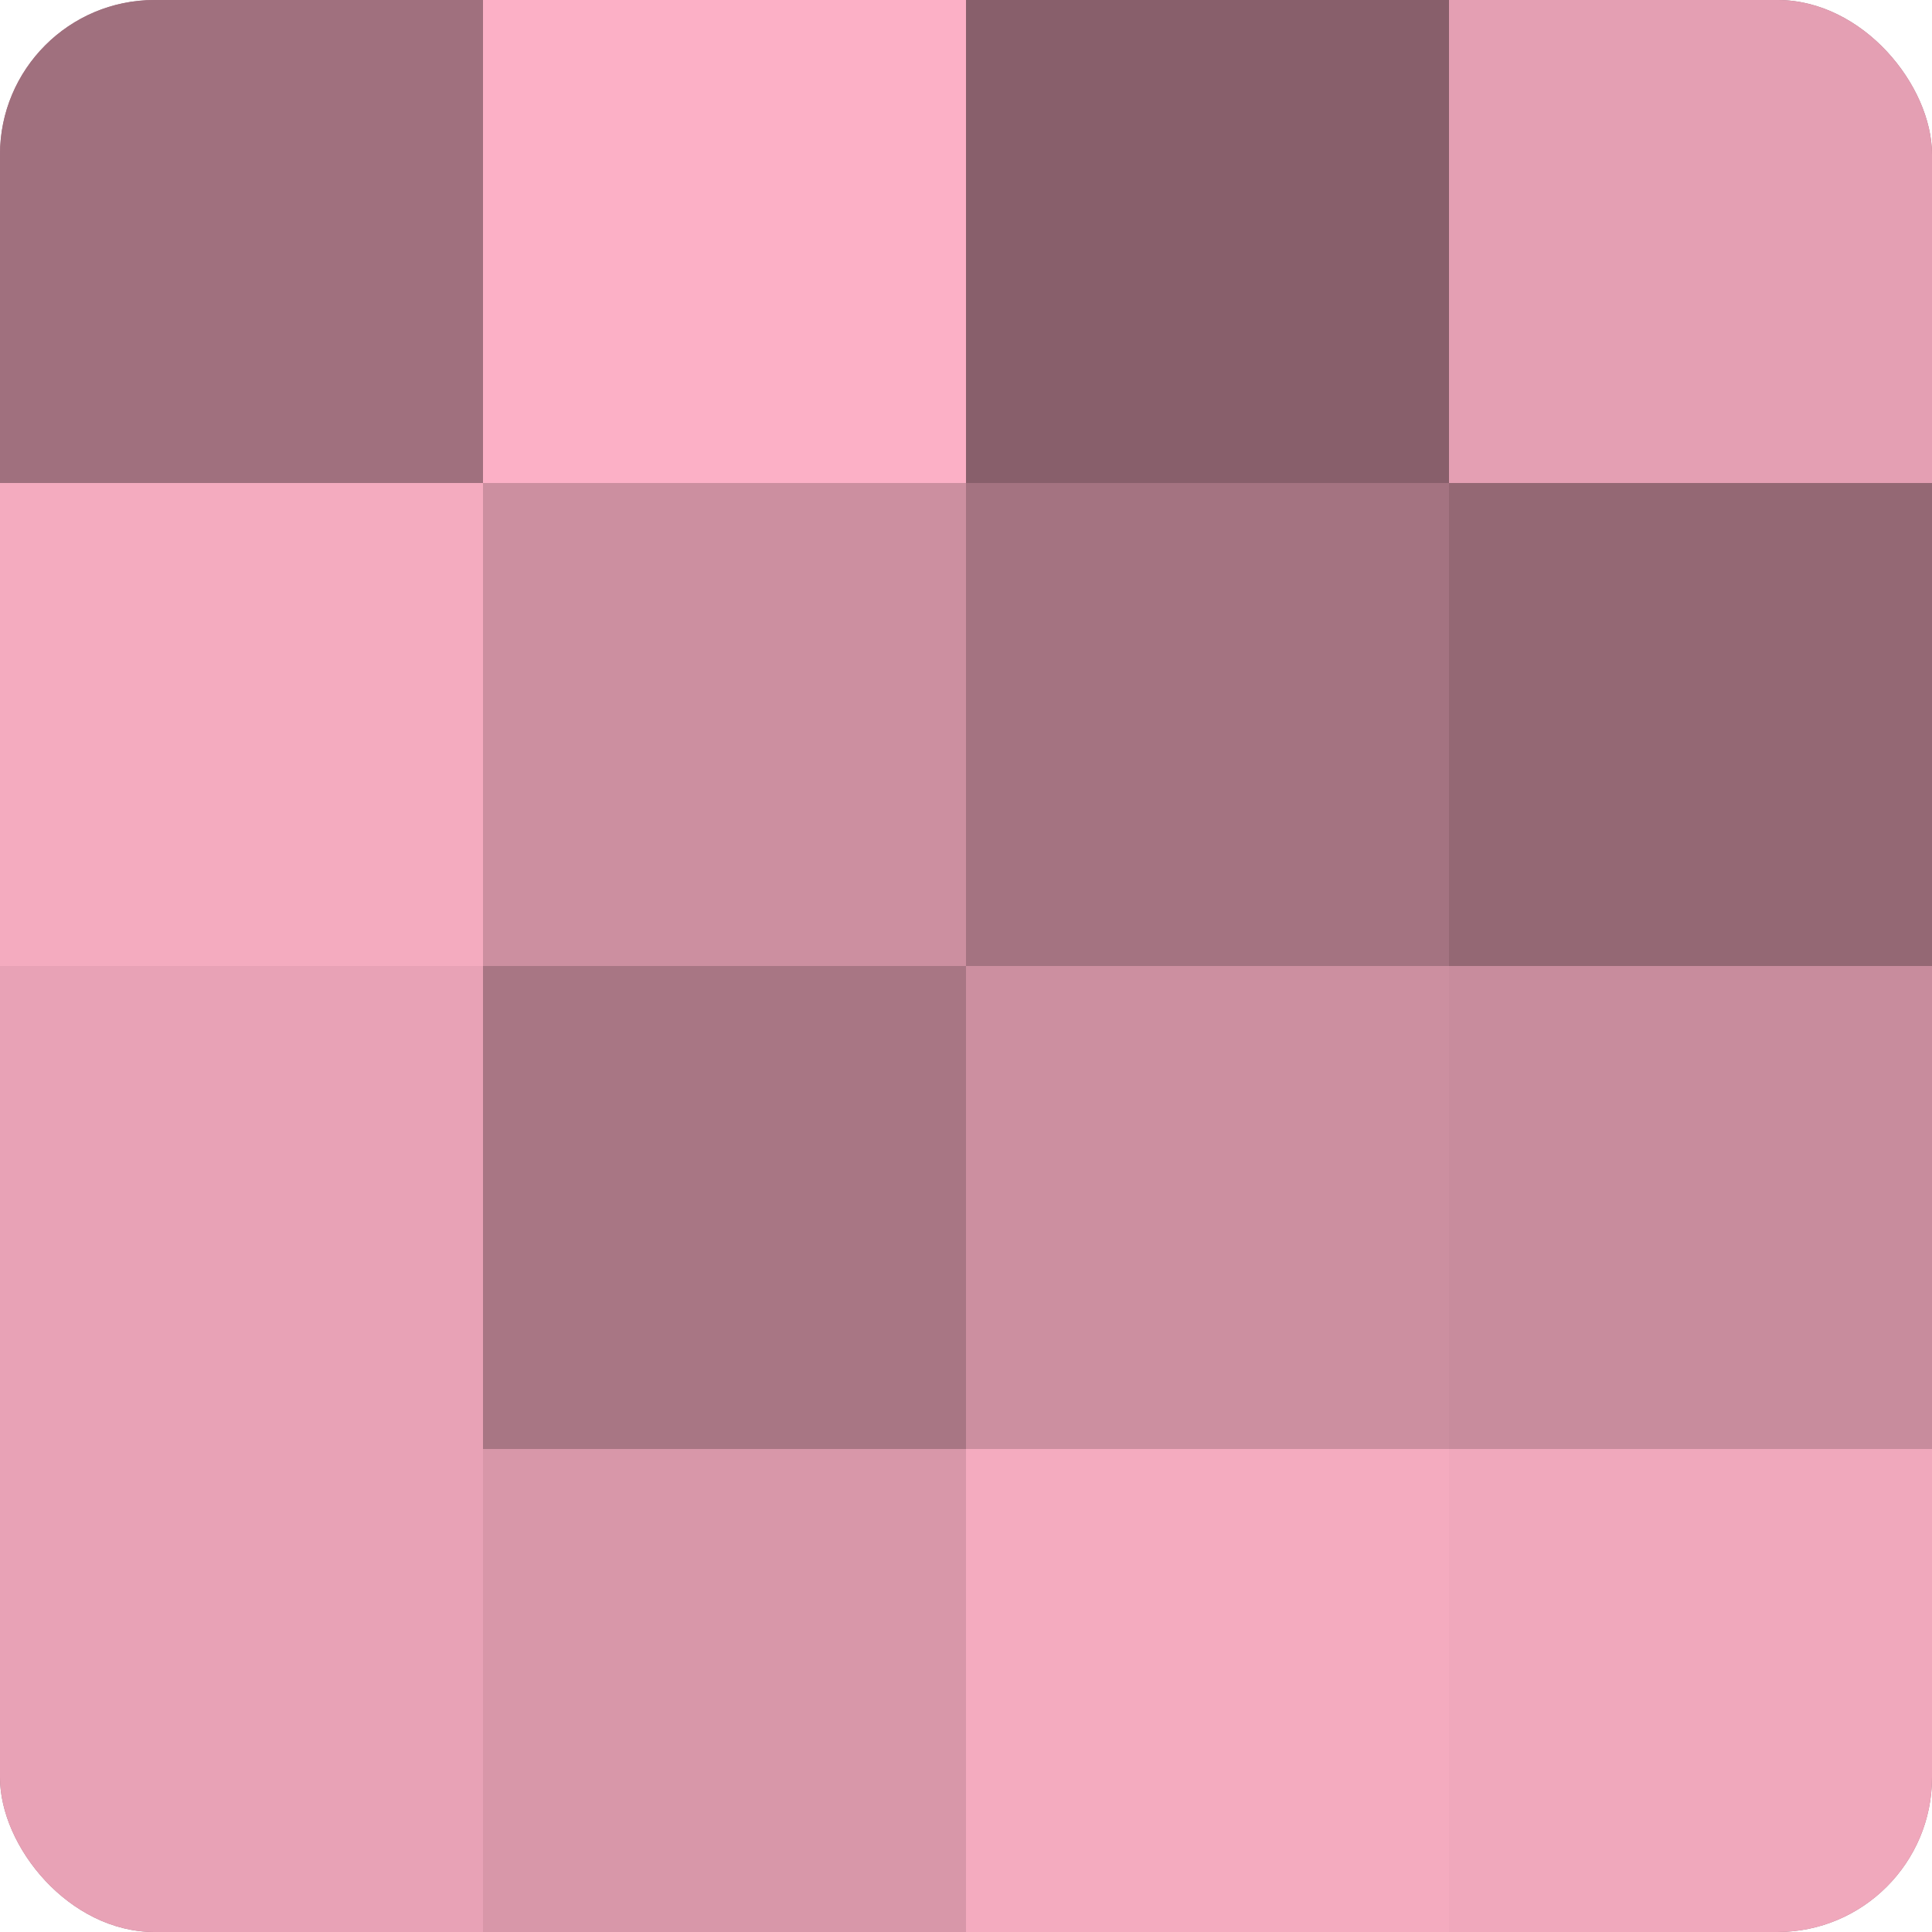 <?xml version="1.0" encoding="UTF-8"?>
<svg xmlns="http://www.w3.org/2000/svg" width="60" height="60" viewBox="0 0 100 100" preserveAspectRatio="xMidYMid meet"><defs><clipPath id="c" width="100" height="100"><rect width="100" height="100" rx="8" ry="8"/></clipPath></defs><g clip-path="url(#c)"><rect width="100" height="100" fill="#a0707e"/><rect width="25" height="25" fill="#a0707e"/><rect y="25" width="25" height="25" fill="#f4abbf"/><rect y="50" width="25" height="25" fill="#e8a2b6"/><rect y="75" width="25" height="25" fill="#e8a2b6"/><rect x="25" width="25" height="25" fill="#fcb0c6"/><rect x="25" y="25" width="25" height="25" fill="#cc8fa0"/><rect x="25" y="50" width="25" height="25" fill="#a87684"/><rect x="25" y="75" width="25" height="25" fill="#d897a9"/><rect x="50" width="25" height="25" fill="#885f6b"/><rect x="50" y="25" width="25" height="25" fill="#a47381"/><rect x="50" y="50" width="25" height="25" fill="#cc8fa0"/><rect x="50" y="75" width="25" height="25" fill="#f4abbf"/><rect x="75" width="25" height="25" fill="#e49fb3"/><rect x="75" y="25" width="25" height="25" fill="#946874"/><rect x="75" y="50" width="25" height="25" fill="#c88c9d"/><rect x="75" y="75" width="25" height="25" fill="#f0a8bc"/></g></svg>
